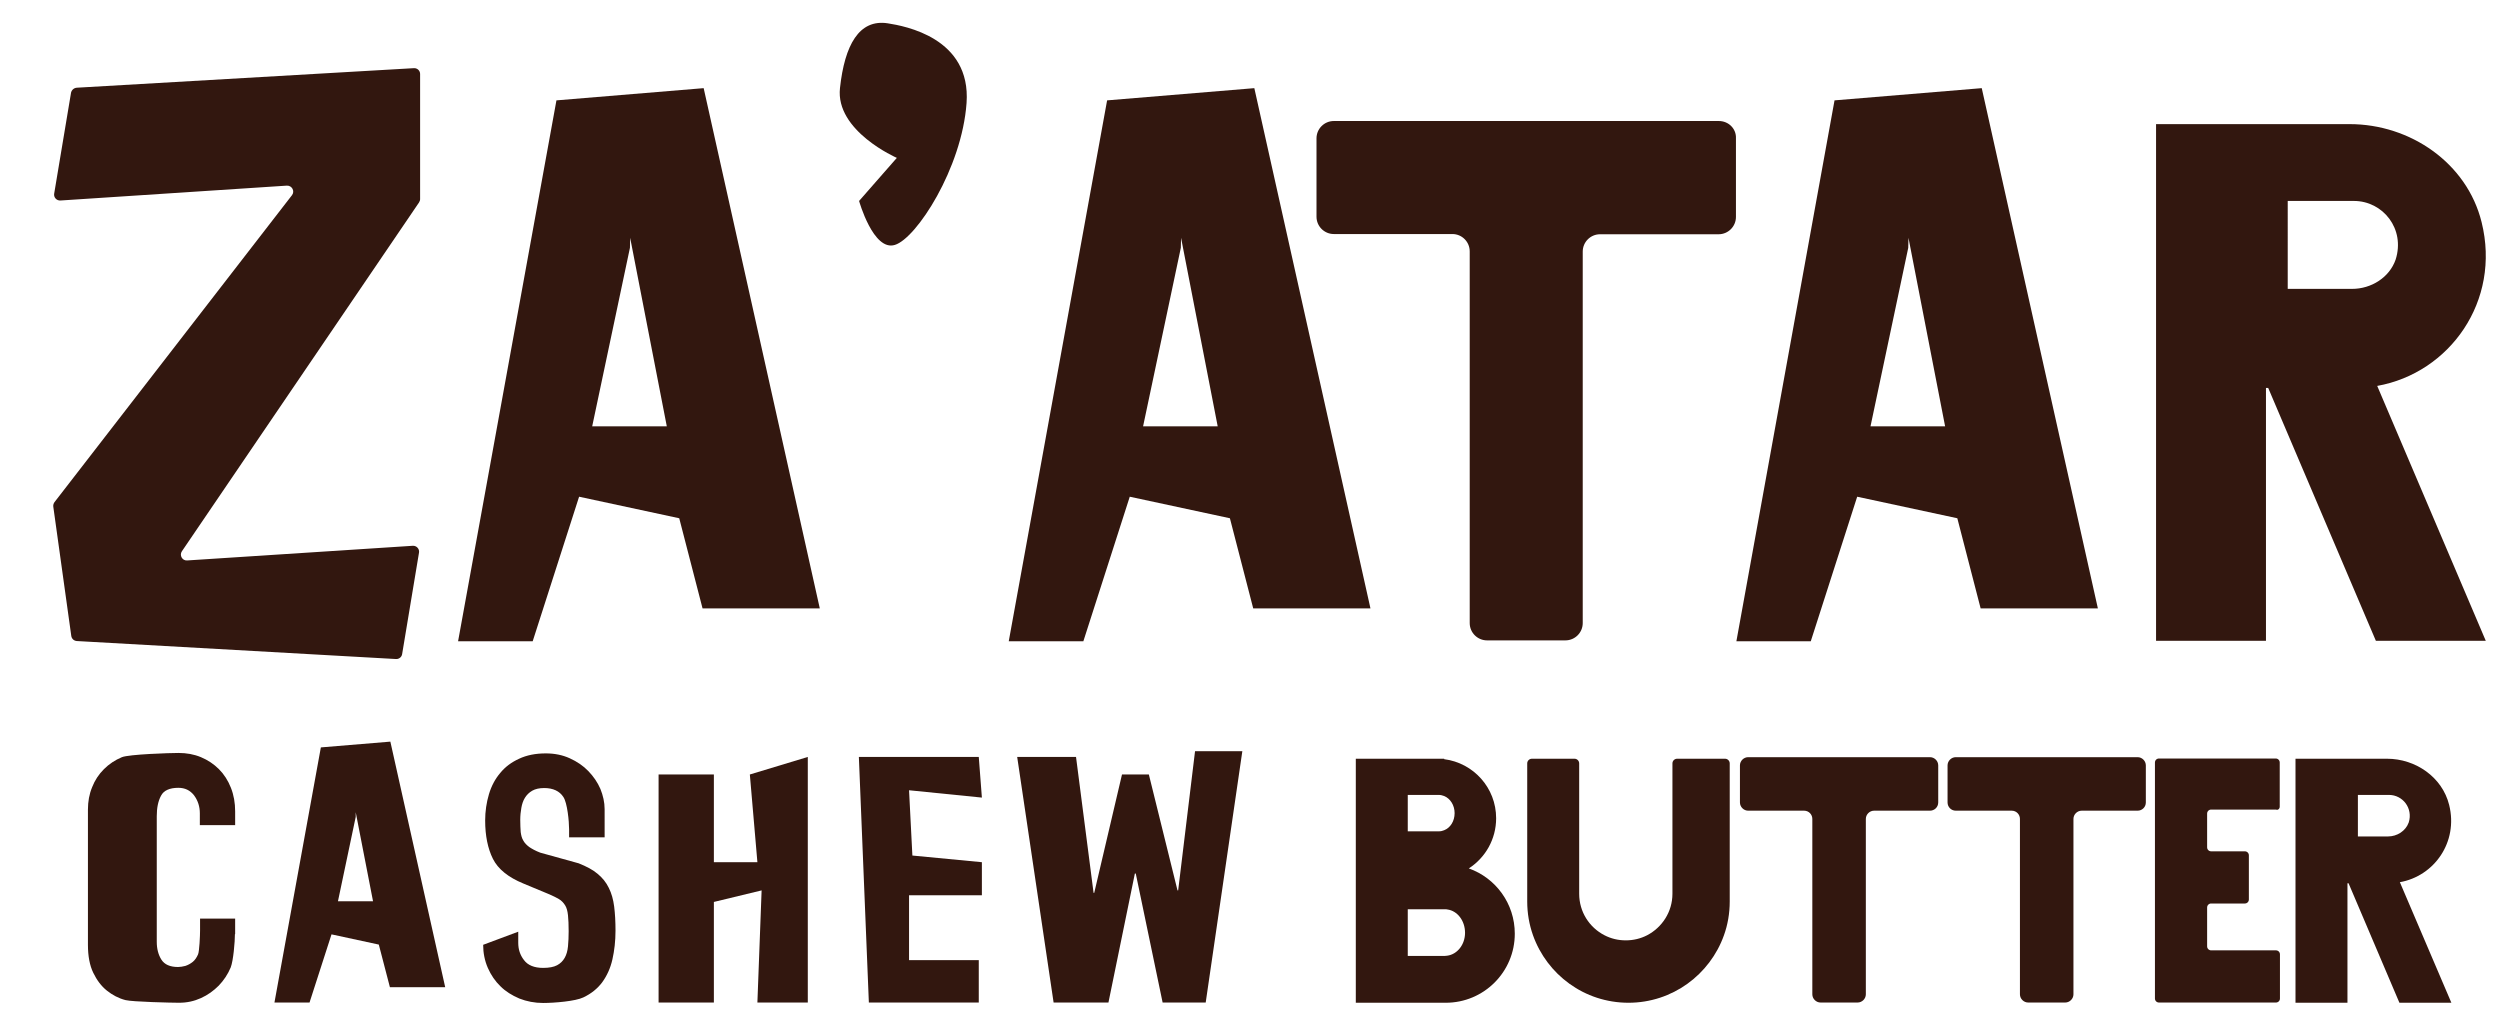 <?xml version="1.0" encoding="utf-8"?>
<!-- Generator: Adobe Illustrator 27.0.0, SVG Export Plug-In . SVG Version: 6.00 Build 0)  -->
<svg version="1.1" id="Layer_1" xmlns="http://www.w3.org/2000/svg" xmlns:xlink="http://www.w3.org/1999/xlink" x="0px" y="0px"
	 viewBox="0 0 1125.9 461.8" style="enable-background:new 0 0 1125.9 461.8;" xml:space="preserve">
<style type="text/css">
	.st0{fill:#32170F;}
</style>
<g>
	<path class="st0" d="M869.2,341h-81.9c-2,0-3.7,1.7-3.7,3.7v16.7c0,2,1.7,3.7,3.7,3.7h25.2c2.1,0,3.7,1.7,3.7,3.7v79
		c0,2,1.7,3.7,3.7,3.7h16.7c2,0,3.7-1.7,3.7-3.7v-79c0-2,1.7-3.7,3.7-3.7h25.2c2,0,3.7-1.6,3.7-3.7v-16.7
		C872.9,342.7,871.2,341,869.2,341"/>
	<path class="st0" d="M962.7,341h-81.9c-2,0-3.7,1.7-3.7,3.7v16.7c0,2,1.6,3.7,3.7,3.7H906c2.1,0,3.7,1.7,3.7,3.7v79
		c0,2,1.7,3.7,3.7,3.7h16.7c2,0,3.7-1.7,3.7-3.7v-79c0-2,1.7-3.7,3.7-3.7h25.2c2,0,3.7-1.6,3.7-3.7v-16.7
		C966.4,342.7,964.7,341,962.7,341"/>
	<path class="st0" d="M755.3,341.7c-1.1,0-2.1,0.9-2.1,2.1v21.2v37.5c0,8.2-4.7,15.2-11.4,18.7c-2.9,1.5-6.2,2.3-9.6,2.3
		c-3.5,0-6.7-0.8-9.6-2.3c-6.8-3.5-11.4-10.5-11.4-18.7v-36.3v-22.4c0-1.1-0.9-2.1-2.1-2.1h-19.2c-1.1,0-2.1,0.9-2.1,2.1v62.2
		c0,5.3,0.9,10.4,2.6,15.2c6.3,17.7,23.1,30.4,43,30.4c19.8,0,36.7-12.7,43-30.4c1.7-4.7,2.6-9.9,2.6-15.2v-62.2
		c0-1.1-0.9-2.1-2.1-2.1H755.3z"/>
	<path class="st0" d="M661.5,391.1c7.4-4.8,12.3-13.1,12.3-22.6c0-13.7-10.2-24.9-23.4-26.6v-0.2h-39.8v109.9h39.8h0.7
		c17.2,0,31.1-13.9,31.1-31.1C682.2,406.9,673.6,395.4,661.5,391.1 M648,358c0.8,0,1.6,0.2,2.4,0.5c2.7,1.1,4.7,4.1,4.7,7.7
		c0,3.6-1.9,6.6-4.7,7.7c-0.7,0.3-1.5,0.5-2.4,0.5h-14V358H648z M651.8,430.4c-0.3,0-0.7,0.1-1,0.1c-0.1,0-0.3,0-0.5,0v0H634v-21
		h16.4v0c0.1,0,0.3,0,0.5,0c0.3,0,0.7,0,1,0.1c4.4,0.6,7.9,5,7.9,10.5C659.8,425.4,656.3,429.8,651.8,430.4"/>
	<path class="st0" d="M1026.7,363.3v-19.9c0-1-0.8-1.8-1.8-1.8h-31h-21.6c-1,0-1.8,0.8-1.8,1.8V365v18.7v23.4v21v21.6
		c0,1,0.8,1.8,1.8,1.8H994h31c1,0,1.8-0.8,1.8-1.8v-19.9c0-1-0.8-1.8-1.8-1.8h-29.2c-1,0-1.8-0.8-1.8-1.8v-17.5c0-1,0.8-1.8,1.8-1.8
		h15.2c1,0,1.8-0.8,1.8-1.8v-19.9c0-1-0.8-1.8-1.8-1.8h-15.2c-1,0-1.8-0.8-1.8-1.8v-15.2c0-1,0.8-1.8,1.8-1.8h29.2
		C1025.9,365,1026.7,364.2,1026.7,363.3"/>
	<path class="st0" d="M1080.8,397.3c15.4-2.7,26.4-18,22.2-34.8c-3.1-12.5-15.1-20.8-28-20.8h-17.8h-23.4v56.1v53.8h23.4v-53.8h0.5
		l22.9,53.8h23.4L1080.8,397.3z M1075.5,376.7h-3.4h-10.2V358h2.3h11.7c6.2,0,10.9,6,8.9,12.4
		C1083.4,374.3,1079.5,376.7,1075.5,376.7"/>
	<path class="st0" d="M105.8,420.7c0,3.4-0.7,11.9-1.9,15c-1.3,3.1-3.1,5.8-5.4,8.2c-2.3,2.3-4.9,4.2-8,5.6
		c-3.1,1.4-6.3,2.1-9.9,2.1c-3,0-21-0.4-24.1-1.2c-3.1-0.8-5.9-2.3-8.4-4.3c-2.5-2-4.5-4.7-6.1-8c-1.6-3.3-2.4-7.5-2.4-12.6v-60.9
		c0-3.6,0.6-7,1.9-10.1c1.2-3.1,3-5.8,5.3-8.1c2.3-2.3,5-4.1,8.1-5.4c3.2-1.3,21.6-1.9,25.5-1.9c3.6,0,7,0.6,10.1,1.9
		c3.1,1.3,5.8,3.1,8.1,5.4c2.3,2.3,4.1,5.1,5.4,8.4c1.3,3.3,1.9,6.8,1.9,10.6v6.2H90v-5.3c0-3.1-0.9-5.8-2.6-8.1
		c-1.8-2.3-4.1-3.4-7.1-3.4c-3.9,0-6.6,1.2-7.8,3.6c-1.3,2.4-1.9,5.5-1.9,9.2v56.5c0,3.2,0.7,5.9,2.1,8.1c1.4,2.2,3.9,3.3,7.5,3.3
		c1,0,2.1-0.2,3.3-0.5c1.2-0.4,2.3-1,3.3-1.8c1-0.8,1.8-2,2.4-3.4c0.6-1.4,0.9-8.5,0.9-10.7v-5.4h15.8V420.7z"/>
	<path class="st0" d="M144.5,336.6l31.3-2.6l24.7,110.6h-24.9l-5-19.2l-21.3-4.6l-9.9,30.7h-15.8L144.5,336.6z M160.2,365.8l0,2.1
		l-8,38h15.8L160.2,365.8z"/>
	<path class="st0" d="M272.1,377.1h-15.8v-3.6c0-3.6-0.8-12-2.6-14.6c-1.7-2.6-4.6-4-8.6-4c-2.2,0-4,0.4-5.4,1.2
		c-1.4,0.8-2.5,1.9-3.3,3.2c-0.8,1.3-1.3,2.8-1.6,4.5c-0.3,1.7-0.5,3.5-0.5,5.4c0,2.2,0.1,4,0.2,5.5c0.2,1.5,0.5,2.8,1.2,3.9
		c0.6,1.1,1.5,2,2.7,2.9c1.2,0.8,2.8,1.7,4.9,2.5l17.3,4.8c3.5,1.4,6.4,2.9,8.5,4.7c2.2,1.8,3.9,3.9,5.1,6.4c1.2,2.4,2,5.2,2.4,8.4
		c0.4,3.2,0.6,6.8,0.6,10.8c0,4.7-0.5,9-1.4,13c-0.9,4-2.5,7.4-4.6,10.3c-2.1,2.8-4.9,5.1-8.5,6.8c-3.5,1.7-13,2.5-18.1,2.5
		c-3.8,0-7.4-0.7-10.7-2c-3.3-1.4-6.2-3.2-8.5-5.5c-2.4-2.3-4.3-5.1-5.7-8.3c-1.4-3.2-2.1-6.7-2.1-10.4l15.8-5.9v5
		c0,2.9,0.8,5.5,2.6,7.8c1.7,2.3,4.6,3.5,8.6,3.5c2.7,0,4.8-0.4,6.3-1.2c1.5-0.8,2.6-1.9,3.4-3.3c0.8-1.4,1.3-3.1,1.5-5.2
		c0.2-2.1,0.3-4.3,0.3-6.8c0-2.9-0.1-5.3-0.3-7.2c-0.2-1.9-0.6-3.4-1.3-4.5c-0.7-1.1-1.6-2.1-2.8-2.8c-1.2-0.7-2.8-1.5-4.7-2.3
		l-11.3-4.7c-6.8-2.8-11.4-6.5-13.7-11.1c-2.3-4.6-3.5-10.4-3.5-17.3c0-4.1,0.6-8.1,1.7-11.8c1.1-3.7,2.8-6.9,5.1-9.6
		c2.2-2.7,5-4.8,8.5-6.4c3.4-1.6,7.4-2.4,12-2.4c3.9,0,7.5,0.7,10.8,2.2c3.3,1.5,6.1,3.4,8.4,5.8c2.3,2.4,4.1,5,5.4,8
		c1.2,3,1.9,6,1.9,9.1V377.1z"/>
	<polygon class="st0" points="296.6,348.8 321.5,348.8 321.5,388.3 341.1,388.3 337.7,348.8 363.8,340.9 363.8,451.5 341.1,451.5 
		343,401 321.5,406.2 321.5,451.5 296.6,451.5 	"/>
	<polygon class="st0" points="386.8,340.9 440.8,340.9 442.2,359.2 409.4,355.9 410.9,385.3 442.2,388.3 442.2,403.2 409.4,403.2 
		409.4,432.4 440.8,432.4 440.8,451.5 391.3,451.5 	"/>
	<polygon class="st0" points="543,451.5 523.6,451.5 511.5,393.4 511.1,393.4 499.2,451.5 474.5,451.5 458.1,340.9 484.6,340.9 
		492.5,402.1 492.8,402.1 505.3,348.8 517.4,348.8 530.3,401 530.6,401 538.2,338.3 559.5,338.3 	"/>
	<path class="st0" d="M774.1,54.5H600.7c-4.3,0-7.8,3.5-7.8,7.8v35.3c0,4.3,3.5,7.8,7.8,7.8h53.4c4.3,0,7.8,3.5,7.8,7.8v167.4
		c0,4.3,3.5,7.8,7.8,7.8h35.3c4.3,0,7.8-3.5,7.8-7.8V113.3c0-4.3,3.5-7.8,7.8-7.8h53.4c4.3,0,7.8-3.5,7.8-7.8V62.3
		C782,58,778.5,54.5,774.1,54.5"/>
	<path class="st0" d="M1070.6,173.8c32.5-5.8,55.9-38.1,47-73.8c-6.6-26.6-32.1-44.1-59.4-44.1h-37.7h-49.5v118.8v113.9h49.5V174.7
		h1l48.5,113.9h49.5L1070.6,173.8z M1059.3,130.1h-7.3h-21.7V90.5h4.9h24.9c13.1,0,23.2,12.6,18.8,26.4
		C1076.1,125,1067.9,130.1,1059.3,130.1"/>
	<path class="st0" d="M826.2,45.2l66.3-5.5l52.3,234.3h-52.8l-10.5-40.6l-45.1-9.7l-20.9,65.1H782L826.2,45.2z M859.5,107.1
		l-0.1,4.5l-17,80.4H876L859.5,107.1z"/>
	<path class="st0" d="M498.6,45.2l66.3-5.5l52.3,234.3h-52.8l-10.5-40.6l-45.1-9.7l-20.9,65.1h-33.6L498.6,45.2z M531.9,107.1
		l-0.1,4.5l-17,80.4h33.6L531.9,107.1z"/>
	<path class="st0" d="M250.6,45.2l66.3-5.5l52.3,234.3h-52.8l-10.5-40.6l-45.1-9.7l-20.9,65.1h-33.6L250.6,45.2z M283.8,107.1
		l-0.1,4.5l-17,80.4h33.6L283.8,107.1z"/>
	<path class="st0" d="M34.6,39.5l151.8-8.8c1.5-0.1,2.8,1.1,2.8,2.6v56.4c0,0.5-0.2,1-0.5,1.5L81.9,248.3c-1.2,1.8,0.2,4.3,2.4,4.1
		l101.6-6.6c1.7-0.1,3.1,1.4,2.8,3.1l-7.6,45.7c-0.2,1.3-1.4,2.3-2.8,2.2l-143.7-8.1c-1.3-0.1-2.3-1-2.5-2.3l-8.1-58.2
		c-0.1-0.7,0.1-1.4,0.5-2L131.5,87.9c1.4-1.8,0-4.4-2.3-4.3l-102,6.7c-1.7,0.1-3.1-1.4-2.8-3.1l7.6-45.5
		C32.3,40.5,33.3,39.6,34.6,39.5"/>
	<path class="st0" d="M399.8,10.5c7.6,1.2,37.6,6.5,35.5,35.9c-2.1,29.4-22.6,61-32.3,63.9c-9.7,3-16.1-19.8-16.1-19.8l17-19.4
		c0,0-27.8-12.1-25.6-31.5C380.4,20.3,386.9,8.5,399.8,10.5"/>
</g>
</svg>
